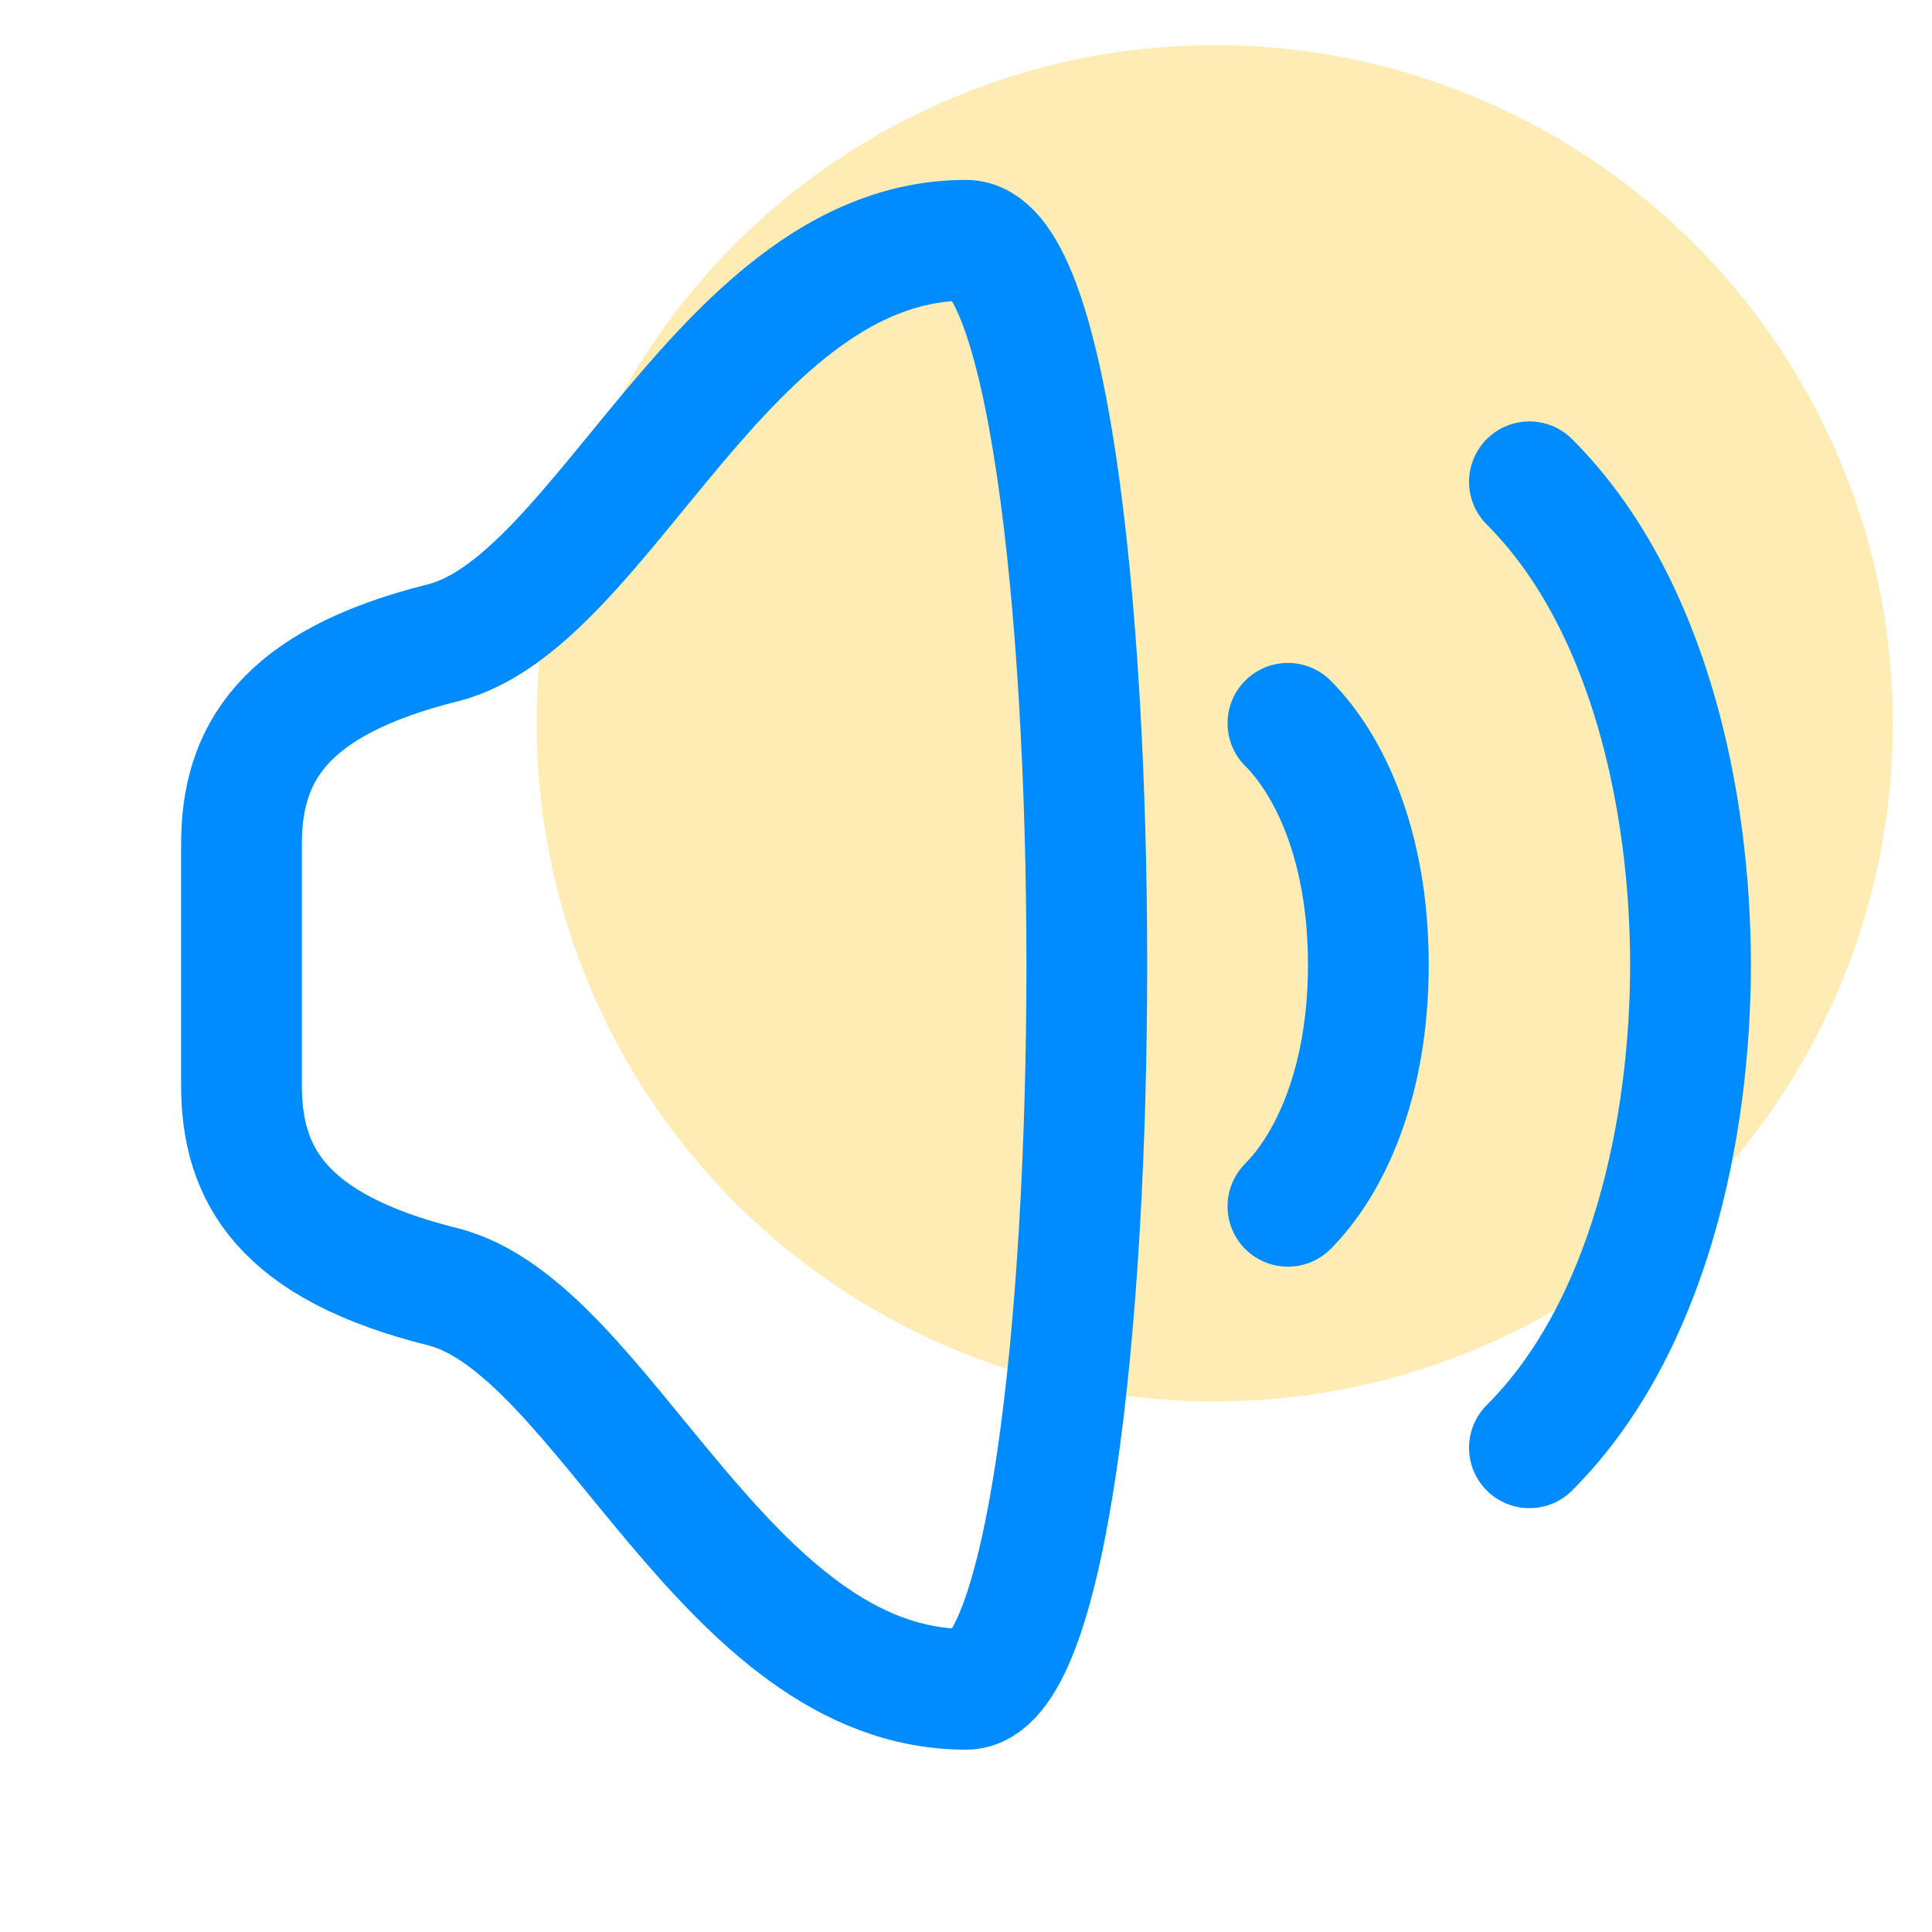 <?xml version="1.0" encoding="utf-8"?>
<!-- Generator: Adobe Illustrator 27.7.0, SVG Export Plug-In . SVG Version: 6.00 Build 0)  -->
<svg version="1.1" id="Layer_1" xmlns="http://www.w3.org/2000/svg" xmlns:xlink="http://www.w3.org/1999/xlink" x="0px" y="0px"
	 viewBox="0 0 800 800" style="enable-background:new 0 0 800 800;" xml:space="preserve">
<style type="text/css">
	.st0{opacity:0.3;}
	.st1{fill:#FFBC03;}
	.st2{fill:none;stroke:#008CFF;stroke-width:50;stroke-linecap:round;stroke-linejoin:round;stroke-miterlimit:133.333;}
</style>
<g class="st0">
	<circle class="st1" cx="503" cy="299.5" r="280.8"/>
</g>
<path class="st2" d="M633.3,199.5c50,50,66.7,133.3,66.7,200s-16.7,150-66.7,200 M533.3,299.5c16.7,16.7,33.3,50,33.3,100
	s-16.7,83.3-33.3,100 M100,349.5v100c0,36.8,16.7,66.7,83.3,83.3C250,549.5,300,699.5,400,699.5c66.7,0,66.7-600,0-600
	c-100,0-150,150-216.7,166.7C116.7,282.8,100,312.7,100,349.5z"/>
</svg>
